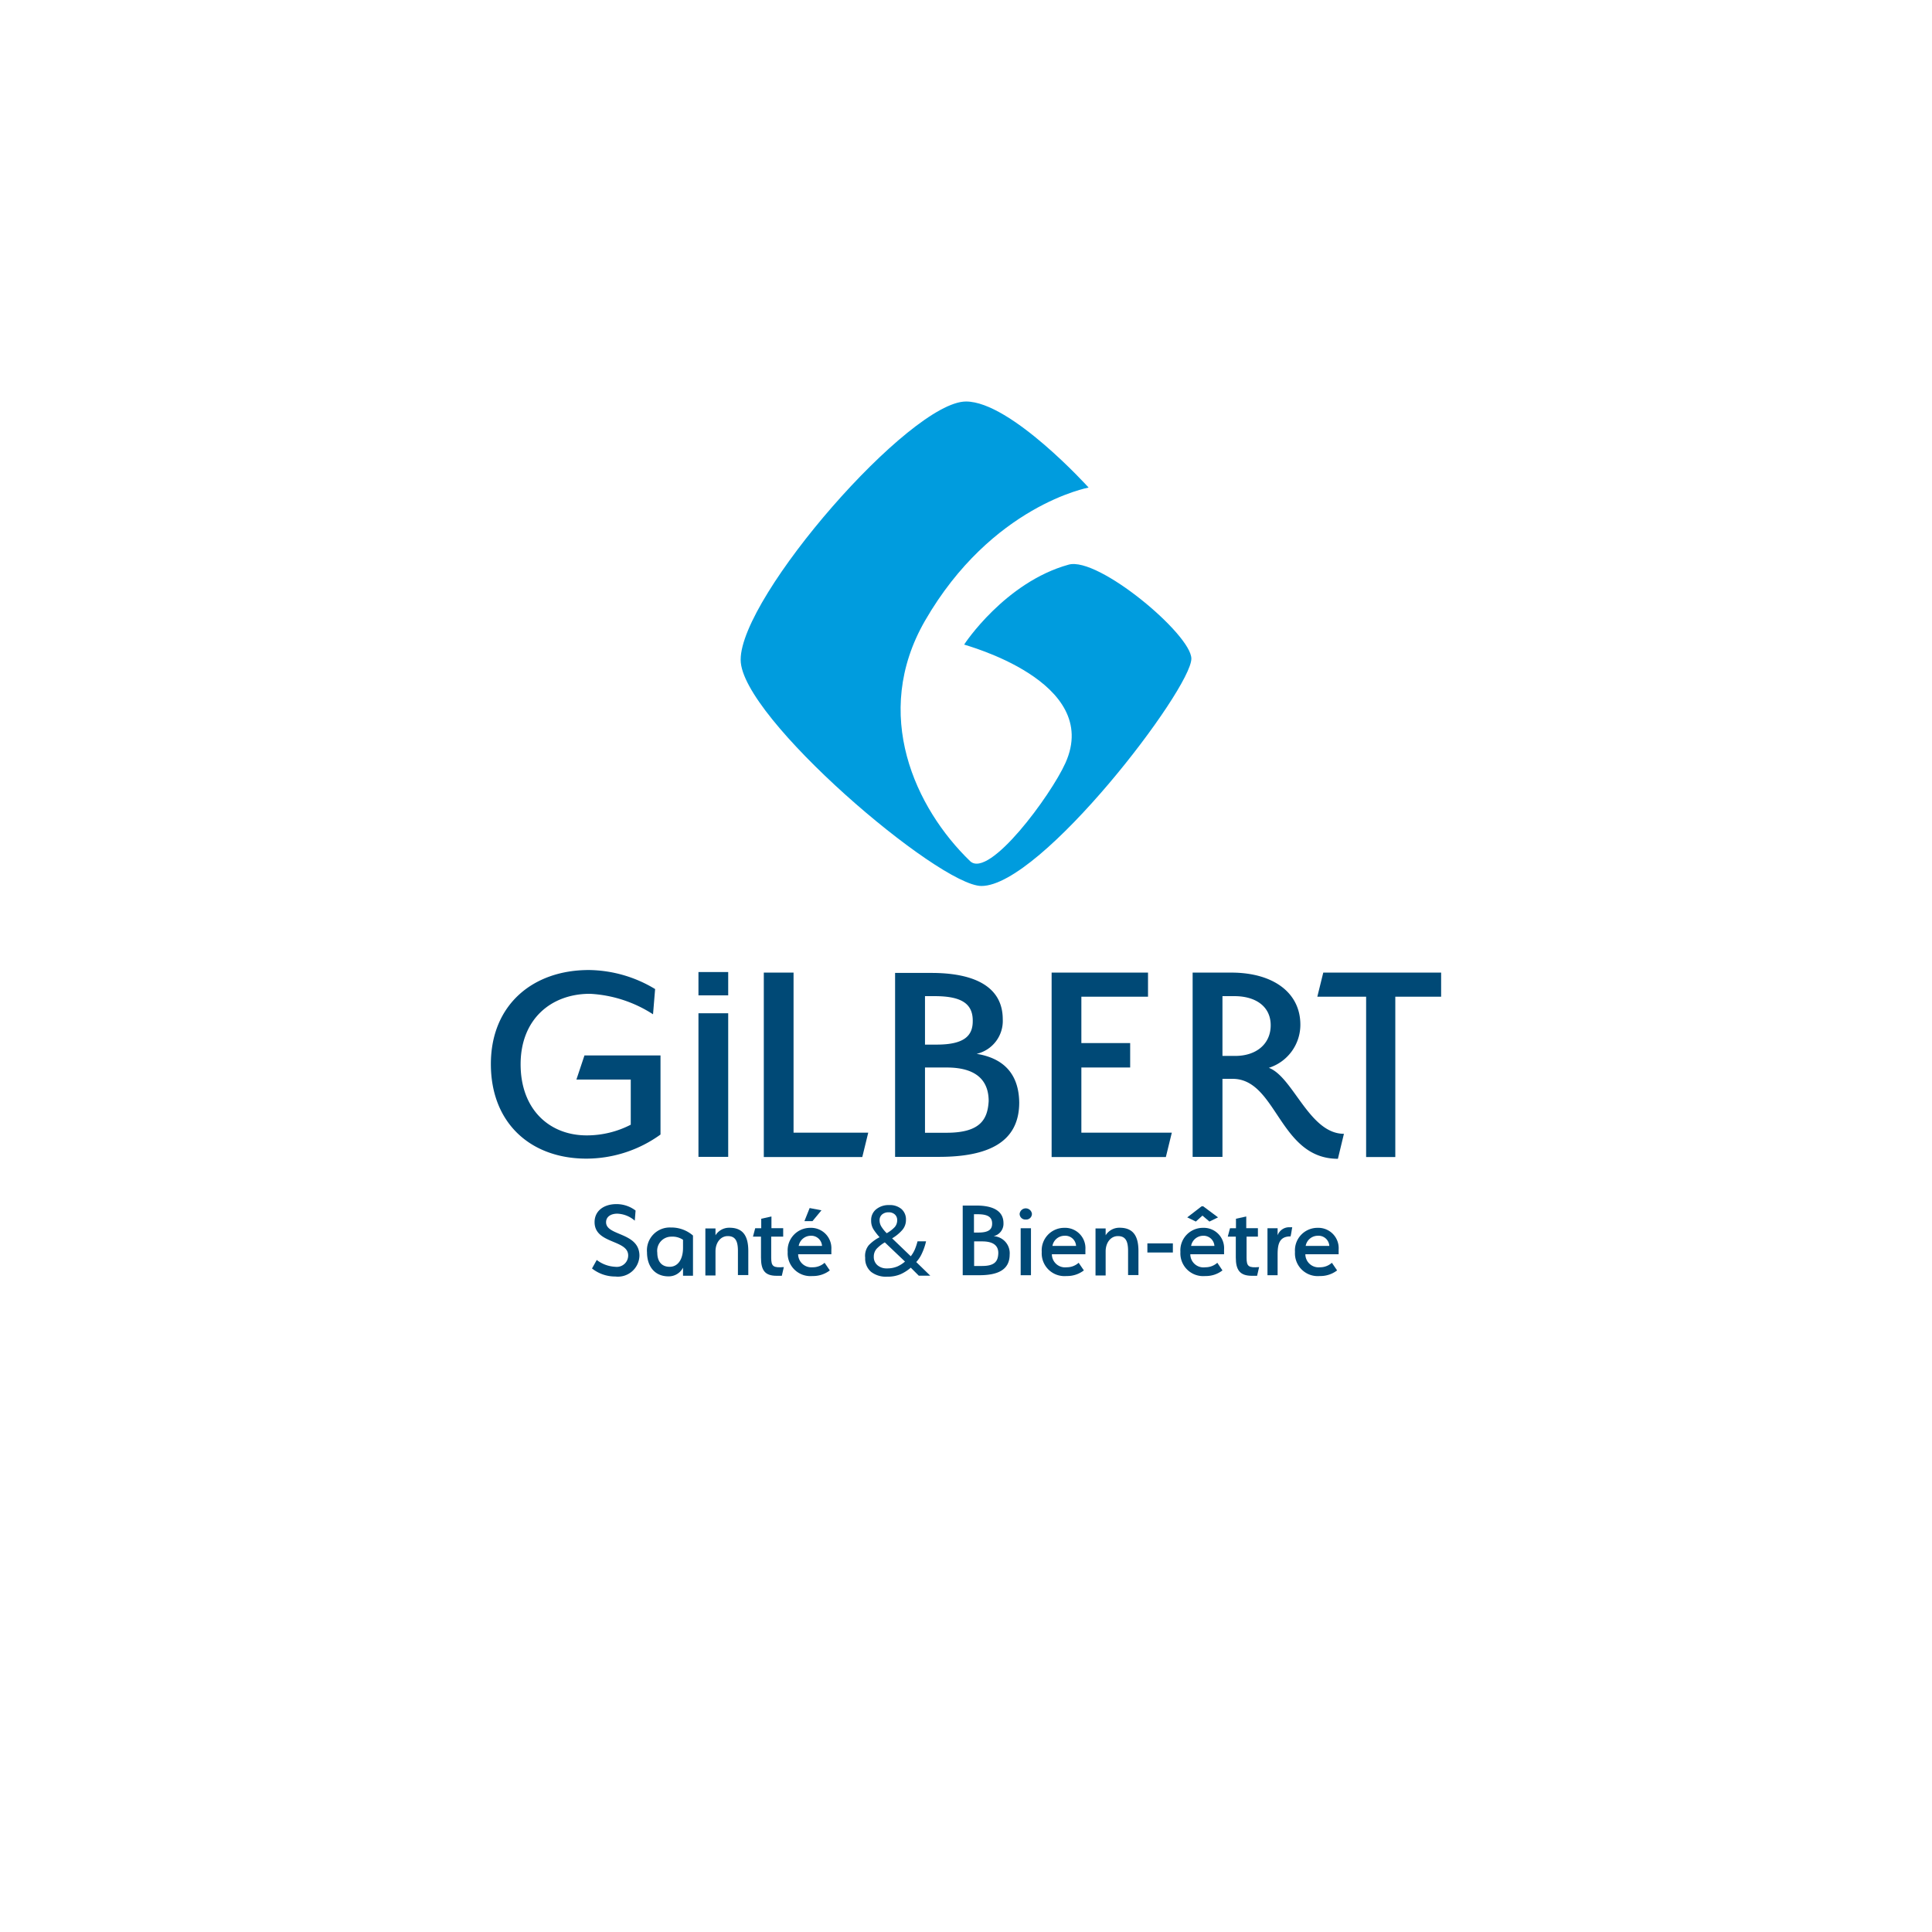 <svg xmlns="http://www.w3.org/2000/svg" xmlns:xlink="http://www.w3.org/1999/xlink" width="705.608" height="705.608" viewBox="0 0 705.608 705.608">
  <defs>
    <filter id="Rectangle_1125" x="0" y="0" width="705.608" height="705.608" filterUnits="userSpaceOnUse">
      <feOffset dy="2" input="SourceAlpha"/>
      <feGaussianBlur stdDeviation="6" result="blur"/>
      <feFlood flood-opacity="0.161"/>
      <feComposite operator="in" in2="blur"/>
      <feComposite in="SourceGraphic"/>
    </filter>
  </defs>
  <g id="Groupe_11699" data-name="Groupe 11699" transform="translate(8196.303 -835.715)">
    <g transform="matrix(1, 0, 0, 1, -8196.3, 835.72)" filter="url(#Rectangle_1125)">
      <rect id="Rectangle_1125-2" data-name="Rectangle 1125" width="473.485" height="473.485" rx="37" transform="translate(352.8 16) rotate(45)" fill="#fff"/>
    </g>
    <g id="Groupe_11698" data-name="Groupe 11698" transform="translate(51.97 43.415)">
      <path id="Tracé_1618" data-name="Tracé 1618" d="M31.07,94.267C31.07,71.023,92.964,0,113.371,0c16.384,0,44.777,31.432,44.777,31.432s-35.41,6.486-59.751,48.63c-19.643,34.132-3.523,68.528,16.5,87.839,6.988,6.486,29.479-24.095,34.764-35.834,13.565-29.965-37-43.142-36.966-43.289s14.916-22.774,38.17-29.2c10.805-2.994,44.806,25.533,44.806,34.337,0,11.064-54.818,83.026-76.663,83.026-15.532,0-87.938-61.631-87.938-82.557" transform="translate(-8008.836 938.937)" fill="#009cde"/>
      <path id="Tracé_1619" data-name="Tracé 1619" d="M25.82,79.511V71H36.684v8.511Z" transform="translate(-8019.002 1076.31)" fill="#004976"/>
      <path id="Tracé_1620" data-name="Tracé 1620" d="M44.814,71.07H33.95v67.354H69.918l2.173-8.893H44.814Z" transform="translate(-8003.264 1076.445)" fill="#004976"/>
      <path id="Tracé_1621" data-name="Tracé 1621" d="M80.053,100.664A12.327,12.327,0,0,0,89.6,88.044c0-12.033-10.541-16.934-26.073-16.934H50.28v67.178H66.253c18.028,0,29.362-5.312,29.362-19.869C95.468,107.707,89.6,102.19,80.053,100.664ZM61.2,79.592h3.523c9.777,0,14.006,2.729,13.917,9.127,0,5.224-2.936,8.57-13.154,8.57H61.2Zm7.928,49.892H61.2V105.653H69.13c12.6,0,15.327,6.4,15.327,12.268-.382,6.633-2.995,11.563-15.386,11.563Z" transform="translate(-7971.646 1076.523)" fill="#004976"/>
      <path id="Tracé_1622" data-name="Tracé 1622" d="M80.614,105.73H98.436V96.808H80.614V79.875h24.341v-8.8H69.75v67.354h41.723l2.173-8.893H80.614Z" transform="translate(-7933.948 1076.445)" fill="#004976"/>
      <path id="Tracé_1623" data-name="Tracé 1623" d="M115.125,105.848a16.5,16.5,0,0,0,11.51-15.76c0-11.739-9.983-19.018-25.222-19.018H87.29v67.3H98.183v-28.5h3.7c16.208,0,16.971,29.2,38.464,29.2l2.2-9.127C129.894,129.943,124.021,109.193,115.125,105.848ZM102.852,101.5H98.183V79.669h4.375c7.781,0,13.242,3.786,13.242,10.624S110.544,101.5,102.852,101.5Z" transform="translate(-7899.988 1076.445)" fill="#004976"/>
      <path id="Tracé_1624" data-name="Tracé 1624" d="M104.973,71.07l-2.173,8.8h17.823v58.55h10.658V79.875h16.736v-8.8Z" transform="translate(-7869.958 1076.445)" fill="#004976"/>
      <path id="Tracé_1625" data-name="Tracé 1625" d="M25.82,128.575V76.13H36.684v52.445Z" transform="translate(-8019.002 1086.235)" fill="#004976"/>
      <path id="Tracé_1626" data-name="Tracé 1626" d="M61.953,101.948H34.177l-2.936,8.8H51.089v16.494a35.071,35.071,0,0,1-16.09,3.9c-13.594,0-24.135-9.45-24.135-25.973s11.187-25.738,25.31-25.738a46.788,46.788,0,0,1,23.049,7.484l.763-9.215A47.612,47.612,0,0,0,35.968,70.75C15.444,70.662,0,83.37,0,105.088s14.681,34.543,34.882,34.543a46.318,46.318,0,0,0,27.071-8.8V106.467h0Z" transform="translate(-8068.996 1075.826)" fill="#004976"/>
      <path id="Tracé_1627" data-name="Tracé 1627" d="M21.8,103.372c-2.231,0-4.081,1.027-4.081,3.14,0,5.077,12.185,3.551,12.185,12.238a7.868,7.868,0,0,1-8.809,7.572,13.6,13.6,0,0,1-8.515-2.935l1.732-3.111a12.012,12.012,0,0,0,6.753,2.495,4.169,4.169,0,0,0,4.727-4.138c0-5.87-12.273-4.138-12.273-12.18,0-4.109,3.377-6.574,7.986-6.574a11.484,11.484,0,0,1,6.988,2.348l-.294,3.7A10.22,10.22,0,0,0,21.8,103.372Z" transform="translate(-8044.639 1132.188)" fill="#004976"/>
      <path id="Tracé_1628" data-name="Tracé 1628" d="M28.19,102.8a12.012,12.012,0,0,1,8.045,2.935v14.674H32.594v-2.935a5.873,5.873,0,0,1-5.285,3.17c-5.168,0-7.869-3.786-7.869-8.8a8.337,8.337,0,0,1,8.75-9.039Zm-.47,14.351c2.936,0,4.874-2.612,4.874-6.926v-2.935a6.9,6.9,0,0,0-4.257-1.145,5.166,5.166,0,0,0-5.138,5.87C23.2,114.86,24.52,117.149,27.72,117.149Z" transform="translate(-8031.413 1137.81)" fill="#004976"/>
      <path id="Tracé_1629" data-name="Tracé 1629" d="M38.571,111.244c0-3.639-1-5.371-3.7-5.371s-4.492,2.465-4.492,5.576v8.8h-3.7V103.085h3.7v2.495a5.873,5.873,0,0,1,5.109-2.759c4.874,0,6.871,2.935,6.871,8.482v8.8H38.571Z" transform="translate(-8017.338 1137.875)" fill="#004976"/>
      <path id="Tracé_1630" data-name="Tracé 1630" d="M41.232,123.079c-4.257,0-5.7-2-5.7-6.662v-7.631H32.6l.822-3.082h2.2v-3.463l3.729-.822V105.7H43.64v3.082H39.265v7.719c0,3.2.793,3.7,4.61,3.4l-.734,3.17Z" transform="translate(-8005.876 1135.167)" fill="#004976"/>
      <path id="Tracé_1631" data-name="Tracé 1631" d="M45.977,122a6.432,6.432,0,0,0,4.434-1.644l1.909,2.788a10.045,10.045,0,0,1-6.342,2.054,8.308,8.308,0,0,1-9.043-8.8,8.219,8.219,0,0,1,8.221-8.8,7.427,7.427,0,0,1,7.722,7.924v1.732H40.751A4.814,4.814,0,0,0,45.977,122Zm-5.138-7.807h8.632a3.934,3.934,0,0,0-4.228-3.7,4.492,4.492,0,0,0-4.287,3.7ZM44.95,100.37l4.316.822-3.289,3.962H43.041Z" transform="translate(-7997.524 1133.136)" fill="#004976"/>
      <path id="Tracé_1632" data-name="Tracé 1632" d="M55.371,100.007a6.491,6.491,0,0,1,4.463,1.438,5.017,5.017,0,0,1,1.644,3.991,5.516,5.516,0,0,1-1.439,3.786,15.119,15.119,0,0,1-3.611,2.935L63.24,118.7a11.239,11.239,0,0,0,1.5-2.524,22.3,22.3,0,0,0,.969-2.935h3.112a21.33,21.33,0,0,1-1.409,4.2,12.121,12.121,0,0,1-2.173,3.375l5.138,4.989h-4.2l-2.936-2.935a15.3,15.3,0,0,1-3.7,2.377,11.983,11.983,0,0,1-4.962.91,8.811,8.811,0,0,1-5.872-1.79,6.338,6.338,0,0,1-2.114-5.107,6.1,6.1,0,0,1,1.292-4.578,14.68,14.68,0,0,1,3.964-2.935,23.8,23.8,0,0,1-2.114-2.7,5.868,5.868,0,0,1-.969-3.4,5.017,5.017,0,0,1,1.732-4.021A7.137,7.137,0,0,1,55.371,100.007Zm-1.615,13.618a13.681,13.681,0,0,0-2.936,2.289,4.284,4.284,0,0,0-1.086,2.935,3.932,3.932,0,0,0,1.321,3.111,5.052,5.052,0,0,0,3.465,1.174,9.606,9.606,0,0,0,3.876-.734,11.511,11.511,0,0,0,2.731-1.761Zm1.439-10.976a3.583,3.583,0,0,0-2.408.763,2.67,2.67,0,0,0-.94,2.142,4.371,4.371,0,0,0,.675,2.348,12.769,12.769,0,0,0,1.938,2.377,11.92,11.92,0,0,0,2.936-2.26,3.755,3.755,0,0,0,.881-2.495,2.7,2.7,0,0,0-.851-2.084,3.2,3.2,0,0,0-2.173-.792Z" transform="translate(-7978.878 1132.413)" fill="#004976"/>
      <path id="Tracé_1633" data-name="Tracé 1633" d="M64.738,125.5H58.69V100.06h5.021c5.872,0,9.866,1.849,9.866,6.427a4.637,4.637,0,0,1-3.611,4.754,6.223,6.223,0,0,1,5.872,6.75C75.808,123.509,71.58,125.5,64.738,125.5Zm-.587-22.275H62.8v6.691h1.644c3.876,0,4.991-1.262,4.991-3.228C69.466,104.257,67.851,103.23,64.151,103.23Zm1.644,9.92H62.859v8.981H65.8c4.7,0,5.7-1.849,5.872-4.344S70.581,113.149,65.8,113.149Z" transform="translate(-7955.36 1132.536)" fill="#004976"/>
      <path id="Tracé_1634" data-name="Tracé 1634" d="M68,104.494a2.084,2.084,0,0,1-2.232-2.084,2.261,2.261,0,0,1,4.492,0A2.084,2.084,0,0,1,68,104.494Zm-1.85,3.17H69.91v17.169H66.152Z" transform="translate(-7941.651 1133.208)" fill="#004976"/>
      <path id="Tracé_1635" data-name="Tracé 1635" d="M77.577,117.244a6.432,6.432,0,0,0,4.434-1.644l1.909,2.788a10.045,10.045,0,0,1-6.342,2.054,8.308,8.308,0,0,1-9.043-8.8,8.219,8.219,0,0,1,8.221-8.8,7.427,7.427,0,0,1,7.722,7.924c0,.792,0,1.732,0,1.732H72.233a4.815,4.815,0,0,0,5.344,4.754Zm-5.138-7.807h8.632a3.934,3.934,0,0,0-4.228-3.7A4.492,4.492,0,0,0,72.439,109.438Z" transform="translate(-7936.34 1137.891)" fill="#004976"/>
      <path id="Tracé_1636" data-name="Tracé 1636" d="M87.1,111.244c0-3.639-1-5.371-3.7-5.371s-4.492,2.465-4.492,5.576v8.8h-3.7V103.085h3.7v2.495a5.873,5.873,0,0,1,5.109-2.759c4.874,0,6.871,2.935,6.871,8.482v8.8H87.1Z" transform="translate(-7923.375 1137.875)" fill="#004976"/>
      <path id="Tracé_1637" data-name="Tracé 1637" d="M81.66,104.77h9.308v3.316H81.66Z" transform="translate(-7910.885 1141.649)" fill="#004976"/>
      <path id="Tracé_1638" data-name="Tracé 1638" d="M94.827,122.425a6.432,6.432,0,0,0,4.434-1.643l1.879,2.788a9.9,9.9,0,0,1-6.313,2.054,8.308,8.308,0,0,1-9.043-8.8,8.219,8.219,0,0,1,8.221-8.8,7.427,7.427,0,0,1,7.722,7.924c0,.792,0,1.732,0,1.732H89.4a4.815,4.815,0,0,0,5.432,4.754ZM93.535,100.15h.558l5.432,4.05-3.142,1.526-2.554-2.172-2.408,2.172L88.28,104.2Zm-3.846,14.469H98.2a3.963,3.963,0,0,0-4.228-3.7A4.492,4.492,0,0,0,89.689,114.619Z" transform="translate(-7902.944 1132.71)" fill="#004976"/>
      <path id="Tracé_1639" data-name="Tracé 1639" d="M100.469,123.079c-4.287,0-5.872-2-5.872-6.662v-7.631H91.66l.822-3.082h2.173v-3.463l3.758-.822V105.7h4.257v3.082h-4.14v7.719c0,3.2.763,3.7,4.58,3.4l-.734,3.17Z" transform="translate(-7891.527 1135.167)" fill="#004976"/>
      <path id="Tracé_1640" data-name="Tracé 1640" d="M100.3,112.858v7.425H96.6V103.115h3.7V105.7a4.463,4.463,0,0,1,4.375-2.935h.969c-.235,1.2-.323,2.142-.617,3.346h-.264C100.711,106.2,100.3,109.336,100.3,112.858Z" transform="translate(-7881.962 1137.757)" fill="#004976"/>
      <path id="Tracé_1641" data-name="Tracé 1641" d="M109.077,117.244a6.432,6.432,0,0,0,4.434-1.644l1.909,2.788a10.045,10.045,0,0,1-6.342,2.054,8.308,8.308,0,0,1-9.043-8.8,8.219,8.219,0,0,1,8.221-8.8,7.427,7.427,0,0,1,7.722,7.924v1.732H103.822a4.815,4.815,0,0,0,5.256,4.754Zm-5.138-7.807h8.632a3.934,3.934,0,0,0-4.228-3.7A4.492,4.492,0,0,0,103.939,109.438Z" transform="translate(-7875.351 1137.891)" fill="#004976"/>
    </g>
  </g>
</svg>
